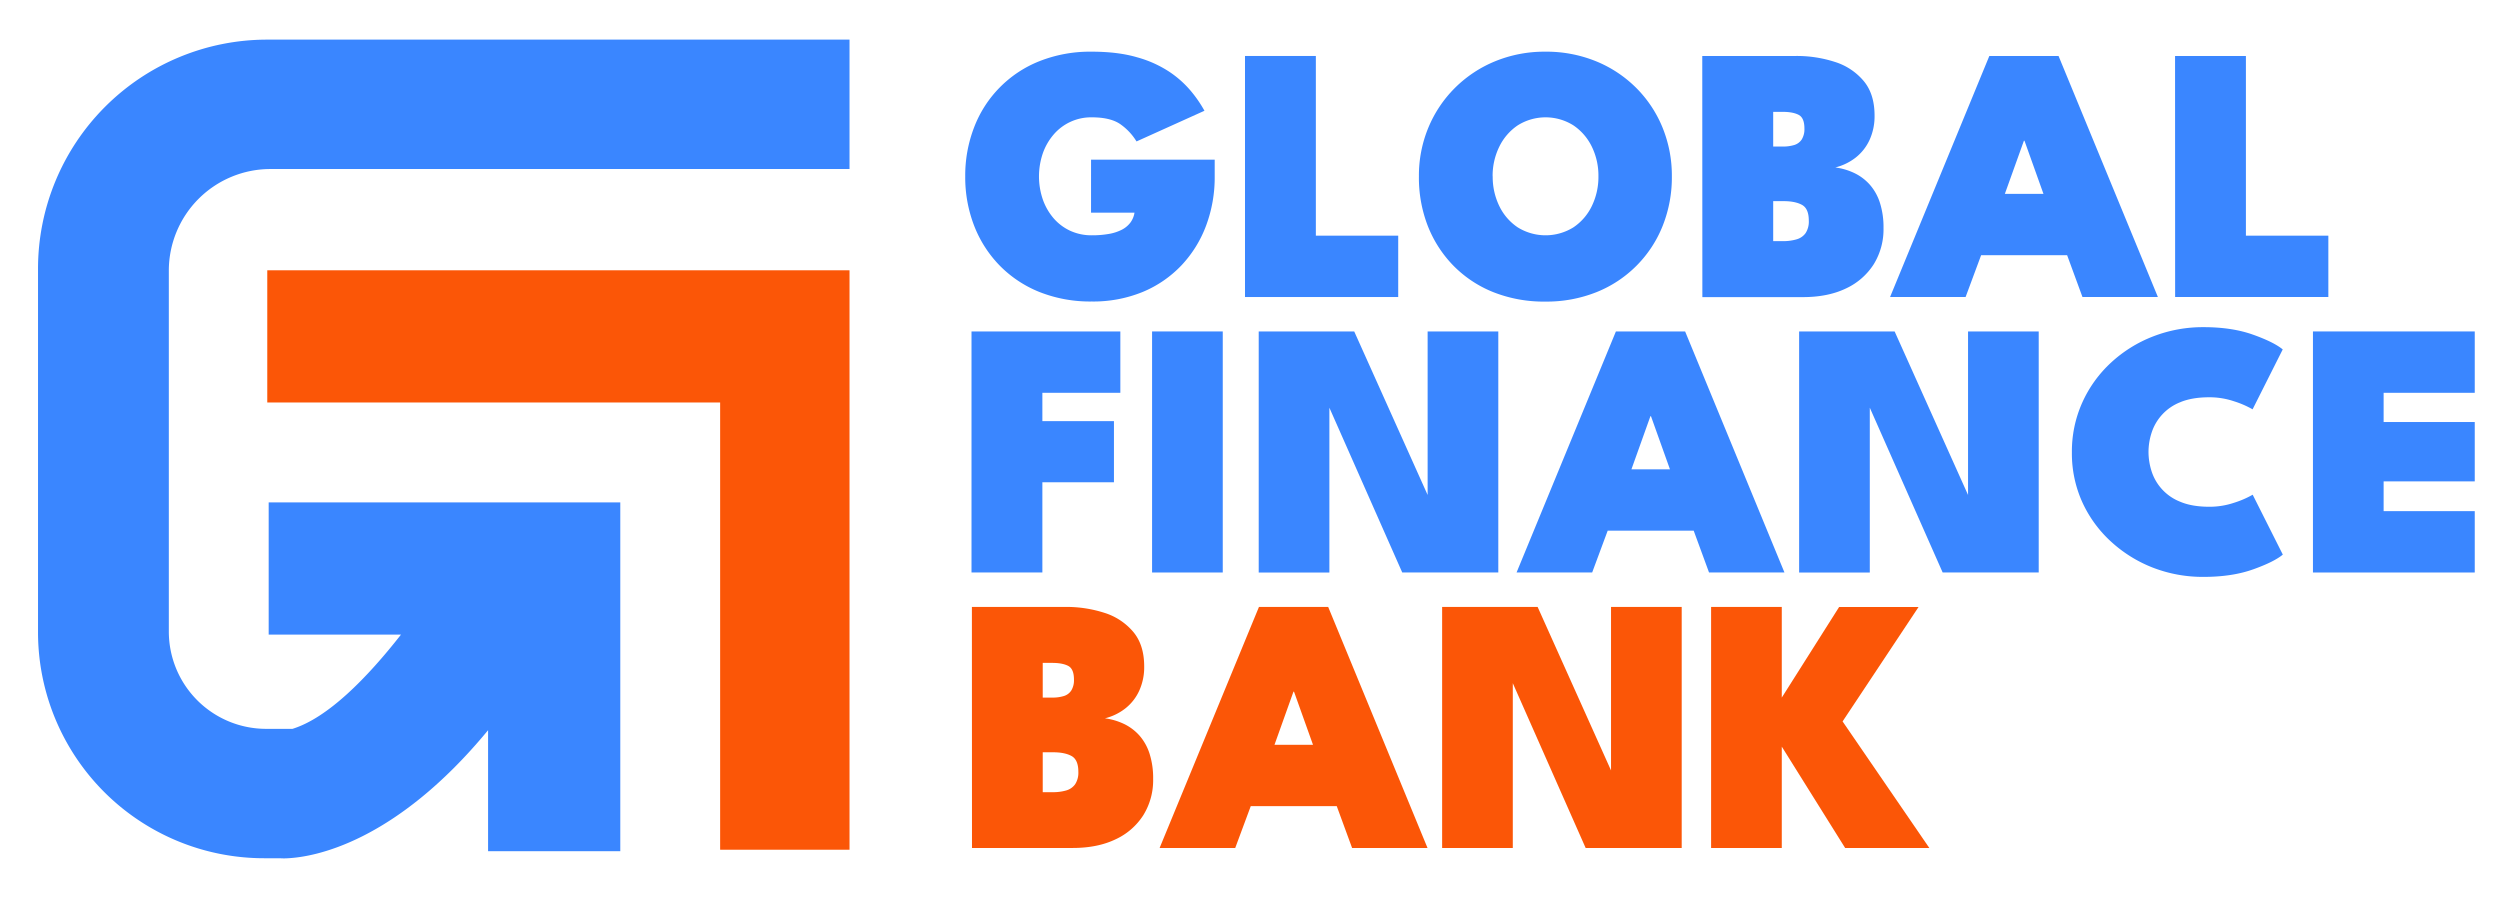 <svg id="Calque_1" data-name="Calque 1" xmlns="http://www.w3.org/2000/svg" viewBox="0 0 1369 492"><defs><style>.cls-1{fill:#fb5607;}.cls-2{fill:#3a86ff;}</style></defs><polygon class="cls-1" points="146.36 148.01 146.36 220.4 394.35 220.4 394.35 399.08 394.35 465.31 465.2 465.31 465.2 399.08 465.2 220.4 465.2 210.39 465.2 148.01 146.36 148.01"/><path class="cls-2" d="M148.13,92.56H465.2V21.7H146.3A125.48,125.48,0,0,0,20.82,147.18v199a123.79,123.79,0,0,0,123.8,123.79h8.62a32.41,32.41,0,0,0,4.52,0c13.94-.72,58.42-8.19,109.51-70.11v66.26h72.4v-191H147.13v72.4h72.45c-18.59,23.72-40,45.56-59.42,51.6H145.73A53.29,53.29,0,0,1,92.45,345.8V148.24A55.67,55.67,0,0,1,148.13,92.56Z"/><path class="cls-2" d="M597.46,87.45h67.71v9.1a75.57,75.57,0,0,1-4.71,27,64.61,64.61,0,0,1-13.54,21.8,62,62,0,0,1-21.25,14.55,71.42,71.42,0,0,1-27.81,5.2,75.39,75.39,0,0,1-28.65-5.2,63.71,63.71,0,0,1-21.85-14.55,64.53,64.53,0,0,1-13.94-21.8,73.49,73.49,0,0,1-4.86-26.95,73.19,73.19,0,0,1,4.86-26.85,63.18,63.18,0,0,1,35.79-36.25,75.19,75.19,0,0,1,28.65-5.2q14.4,0,24.9,3.1a61.85,61.85,0,0,1,17.7,8A55.62,55.62,0,0,1,652.26,50a68.49,68.49,0,0,1,7.3,10.65l-37.2,16.8a31.6,31.6,0,0,0-8.25-9q-5.45-4.2-16.25-4.2a27,27,0,0,0-21,9.55A32,32,0,0,0,571,84.1a39.13,39.13,0,0,0,0,25,32.13,32.13,0,0,0,5.85,10.3,27.07,27.07,0,0,0,9.15,6.95,27.77,27.77,0,0,0,11.85,2.5,52.78,52.78,0,0,0,9.35-.75,24.68,24.68,0,0,0,7.1-2.3,13.71,13.71,0,0,0,4.7-3.9,12.21,12.21,0,0,0,2.25-5.45h-23.8Z"/><path class="cls-2" d="M681.76,30.65h38.8v98.4h45.1v33.6h-83.9Z"/><path class="cls-2" d="M777,96.55a68.39,68.39,0,0,1,5.25-26.85A66.7,66.7,0,0,1,796.86,48a67.43,67.43,0,0,1,22-14.5,71.16,71.16,0,0,1,27.35-5.2,72,72,0,0,1,27.65,5.2,66.8,66.8,0,0,1,22,14.5,65.83,65.83,0,0,1,14.5,21.75,69.61,69.61,0,0,1,5.15,26.85,71.73,71.73,0,0,1-5,27,64.88,64.88,0,0,1-36.2,36.35,73.62,73.62,0,0,1-28.1,5.2,75.12,75.12,0,0,1-28.55-5.2,63.71,63.71,0,0,1-21.85-14.55,65.14,65.14,0,0,1-14-21.8A72.89,72.89,0,0,1,777,96.55Zm40.4,0A36.45,36.45,0,0,0,821,112.8a29.29,29.29,0,0,0,10.1,11.7,28.91,28.91,0,0,0,30.5,0,29.29,29.29,0,0,0,10.1-11.7,36.45,36.45,0,0,0,3.6-16.25,36.08,36.08,0,0,0-3.6-16.2,29.69,29.69,0,0,0-10.1-11.7,28.63,28.63,0,0,0-30.5,0A29.69,29.69,0,0,0,821,80.35,36.08,36.08,0,0,0,817.36,96.55Z"/><path class="cls-2" d="M932.16,30.65h51.2a67.53,67.53,0,0,1,21.4,3.25,33.74,33.74,0,0,1,15.75,10.4q6,7.14,6,19a31.08,31.08,0,0,1-2.75,13.35,26.27,26.27,0,0,1-7.6,9.65,29.78,29.78,0,0,1-11.15,5.4,34.52,34.52,0,0,1,10.6,3.15,26.73,26.73,0,0,1,8.35,6.35,27.71,27.71,0,0,1,5.5,9.9,44,44,0,0,1,1.95,13.8,36.37,36.37,0,0,1-5.35,19.8,35.92,35.92,0,0,1-15.2,13.25q-9.85,4.74-23.55,4.75h-55.1ZM971,80.25h5.2a21.13,21.13,0,0,0,6.35-.85,7.53,7.53,0,0,0,4.1-3.05,10.78,10.78,0,0,0,1.45-6q0-5.8-3.15-7.45t-8.75-1.65H971Zm0,51.8h5.4a26,26,0,0,0,7.45-1,9.07,9.07,0,0,0,4.9-3.4,11.63,11.63,0,0,0,1.75-6.85q0-6.6-3.8-8.65t-10.3-2H971Z"/><path class="cls-2" d="M1089.36,30.65h37.9l54.4,132h-41.3l-8.4-22.9h-47.1l-8.5,22.9H1035Zm8.5,75.5H1119l-10.4-29.1h-.3Z"/><path class="cls-2" d="M1191.06,30.65h38.8v98.4H1275v33.6h-83.9Z"/><path class="cls-2" d="M532,181.5h81.5v33.6h-42.7v15.5H610v33.5h-39.2v49.4H532Z"/><path class="cls-2" d="M630.88,181.5h38.7v132h-38.7Z"/><path class="cls-2" d="M725.07,216.7l2.9.5v96.3h-38.7v-132h52.3l43.1,96-2.9.6V181.5h38.7v132h-52.6Z"/><path class="cls-2" d="M884.87,181.5h37.9l54.4,132h-41.3l-8.4-22.9h-47.1l-8.5,22.9h-41.4Zm8.5,75.5h21.1l-10.4-29.1h-.3Z"/><path class="cls-2" d="M1021,216.7l2.9.5v96.3h-38.7v-132h52.3l43.1,96-2.9.6V181.5h38.7v132h-52.6Z"/><path class="cls-2" d="M1209.87,277.5a42.18,42.18,0,0,0,13.55-2.2,51.43,51.43,0,0,0,10.15-4.4l16.5,32.8q-4.8,4-16.3,8.1t-27.1,4.1a75.5,75.5,0,0,1-27.6-5,73.09,73.09,0,0,1-23-14.25A66.65,66.65,0,0,1,1140.27,275a64.66,64.66,0,0,1-5.7-27.25,65.35,65.35,0,0,1,5.7-27.35,67.23,67.23,0,0,1,15.7-21.8,72.4,72.4,0,0,1,23-14.35,75.29,75.29,0,0,1,27.65-5.1q15.6,0,27.1,4.1t16.3,8.1l-16.5,32.8a51.43,51.43,0,0,0-10.15-4.4,42.18,42.18,0,0,0-13.55-2.2q-9.49,0-15.9,2.7a26.74,26.74,0,0,0-15.75,16.85,34.39,34.39,0,0,0-1.65,10.35,35.15,35.15,0,0,0,1.65,10.5A26.66,26.66,0,0,0,1194,274.8Q1200.38,277.5,1209.87,277.5Z"/><path class="cls-2" d="M1266.57,181.5h88.6v33.6h-49.9v16h49.9v32.5h-49.9v16.3h49.9v33.6h-88.6Z"/><path class="cls-1" d="M532.21,332.35h51.2a67.82,67.82,0,0,1,21.4,3.25A33.89,33.89,0,0,1,620.56,346q6,7.15,6,18.95a31.08,31.08,0,0,1-2.75,13.35,26.19,26.19,0,0,1-7.6,9.65,29.48,29.48,0,0,1-11.15,5.4,35.08,35.08,0,0,1,10.6,3.15,27,27,0,0,1,8.35,6.35,27.88,27.88,0,0,1,5.5,9.9,44.11,44.11,0,0,1,1.95,13.8,36.32,36.32,0,0,1-5.35,19.8,35.73,35.73,0,0,1-15.2,13.25q-9.86,4.75-23.55,4.75h-55.1ZM571,382h5.2a20.81,20.81,0,0,0,6.35-.85,7.4,7.4,0,0,0,4.1-3.05,10.74,10.74,0,0,0,1.45-6c0-3.86-1.05-6.35-3.15-7.45s-5-1.65-8.75-1.65H571Zm0,51.8h5.4a25.7,25.7,0,0,0,7.45-.95,9,9,0,0,0,4.9-3.4,11.58,11.58,0,0,0,1.75-6.85q0-6.6-3.8-8.65t-10.3-2H571Z"/><path class="cls-1" d="M689.41,332.35h37.9l54.4,132h-41.3l-8.4-22.9h-47.1l-8.5,22.9H635Zm8.5,75.5H719l-10.4-29.1h-.3Z"/><path class="cls-1" d="M825.51,367.55l2.9.5v96.3h-38.7v-132H842l43.1,96-2.9.6v-96.6h38.7v132h-52.6Z"/><path class="cls-1" d="M1009,395.05l47.5,69.3h-46.1l-34.7-55.5v55.5H937v-132h38.7V382l31.4-49.6h43.5Z"/></svg>